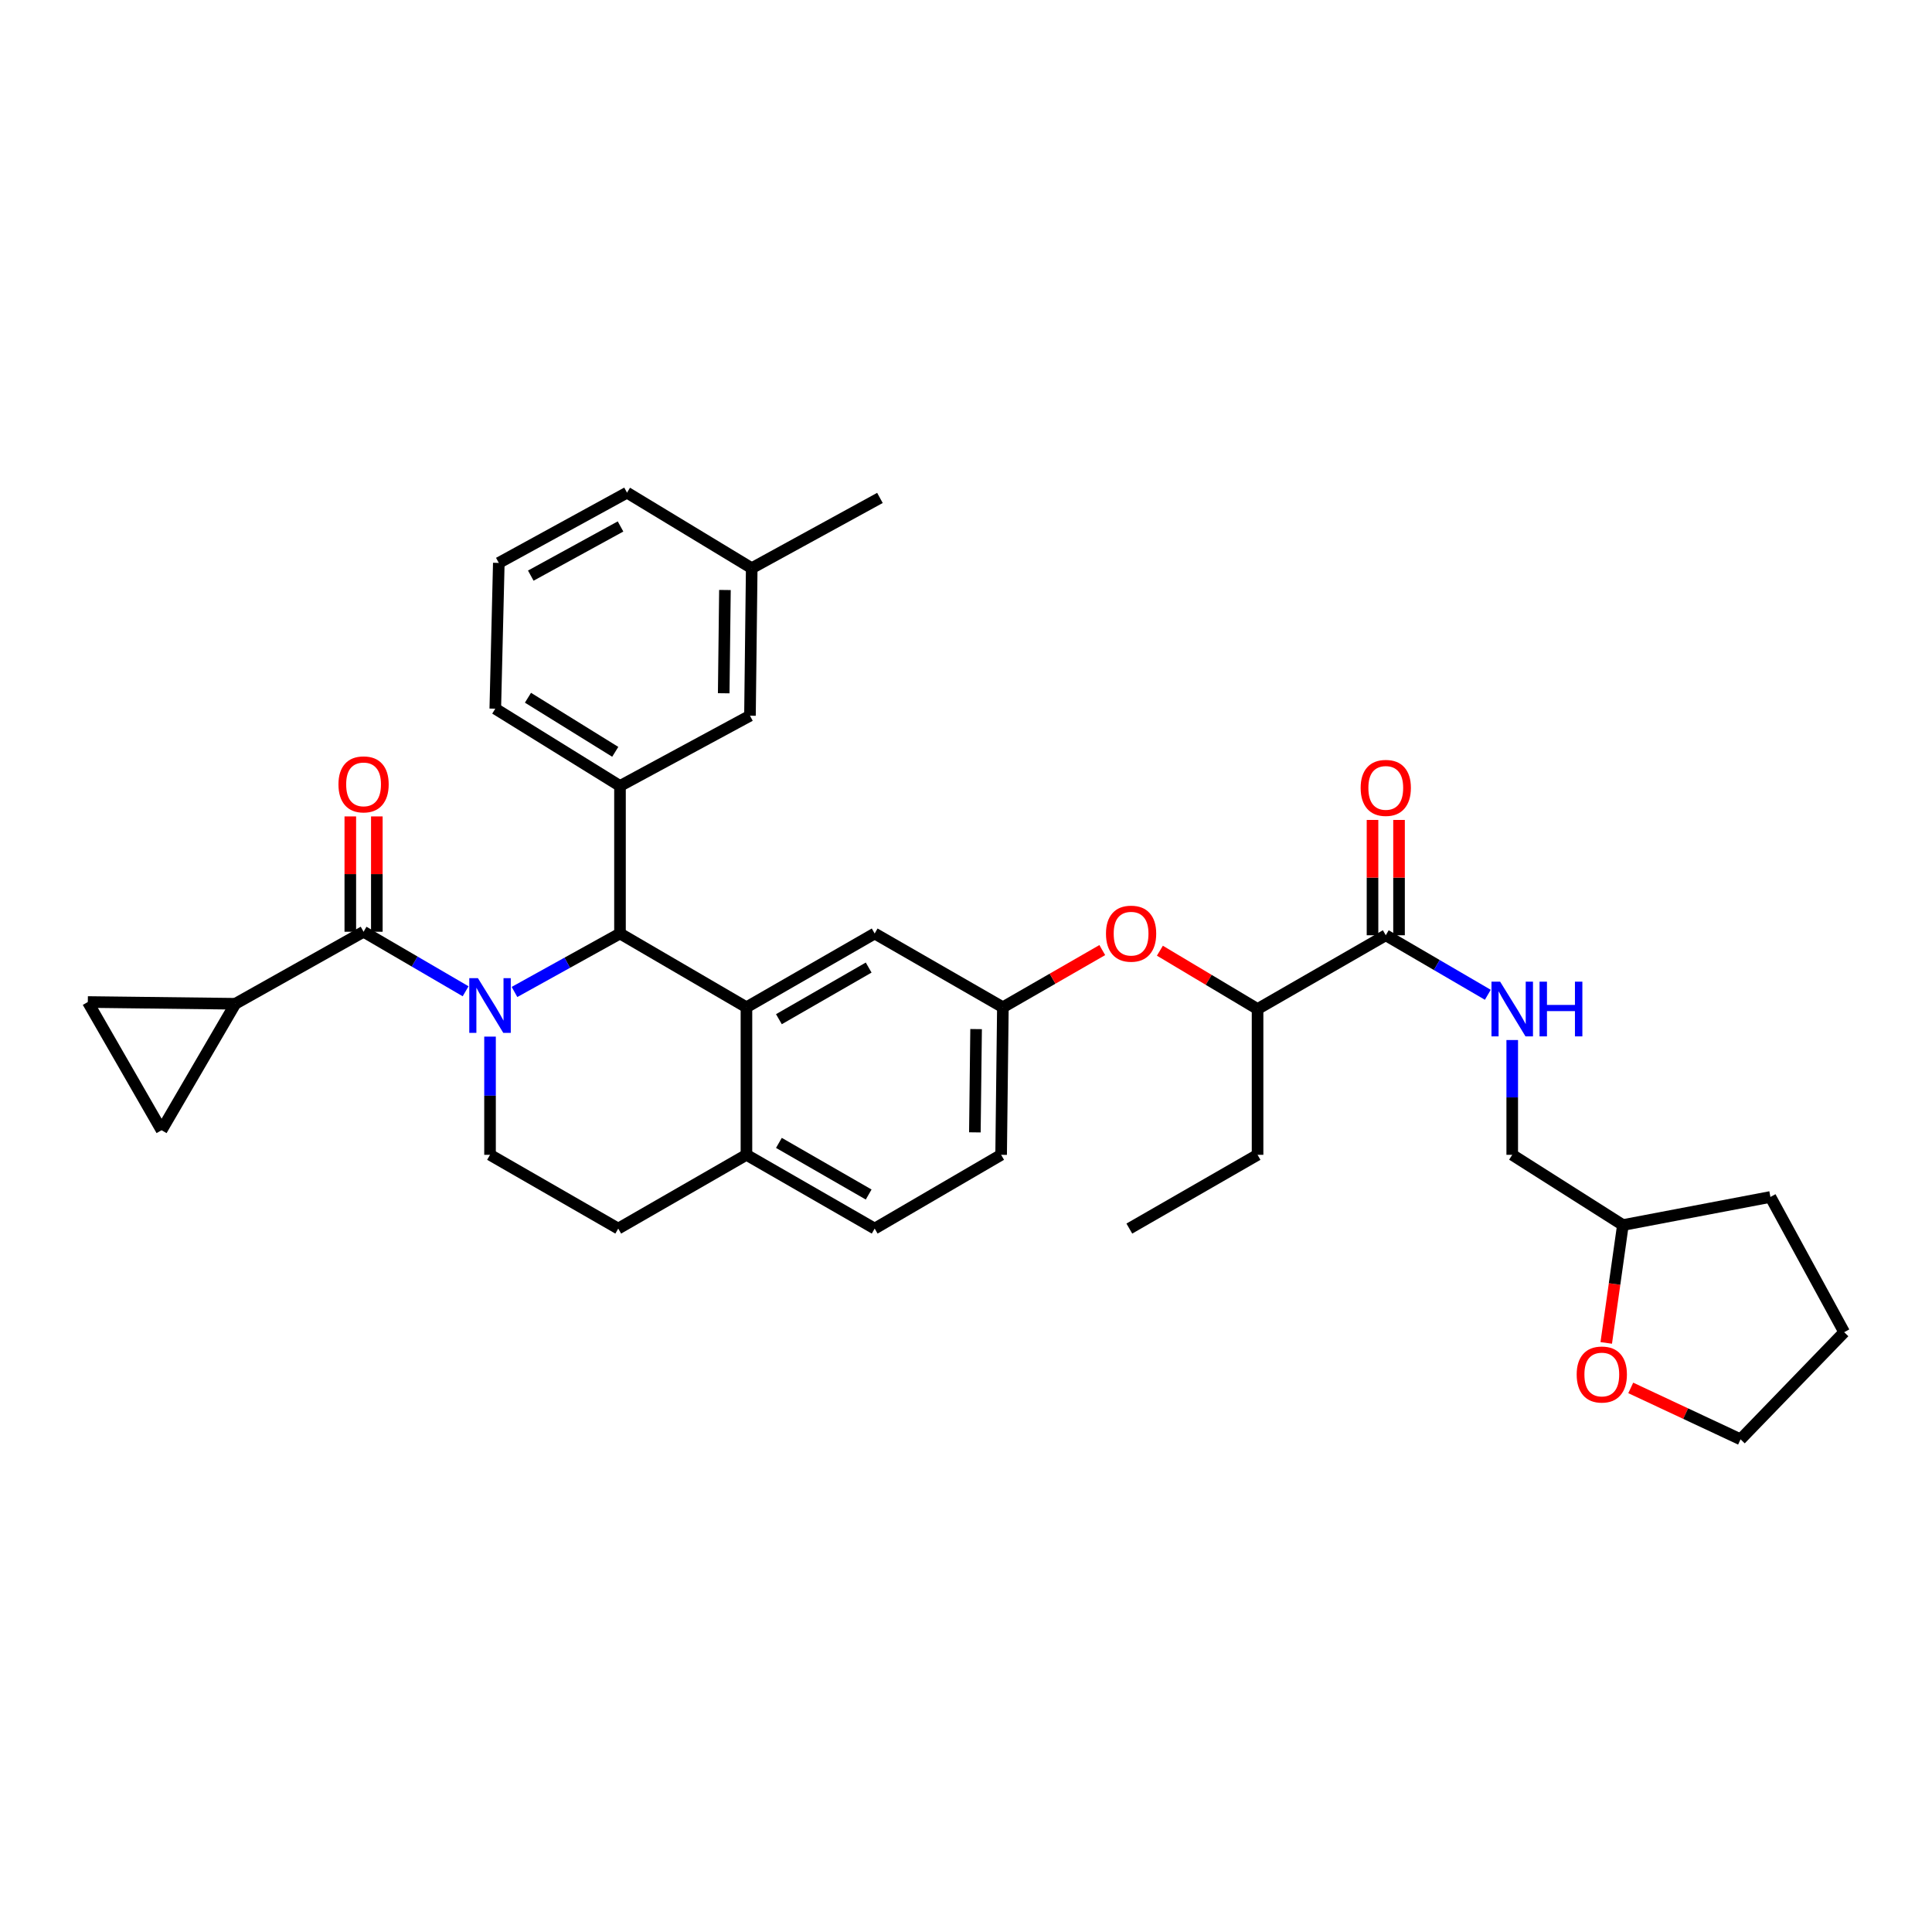 <?xml version='1.0' encoding='iso-8859-1'?>
<svg version='1.1' baseProfile='full'
              xmlns='http://www.w3.org/2000/svg'
                      xmlns:rdkit='http://www.rdkit.org/xml'
                      xmlns:xlink='http://www.w3.org/1999/xlink'
                  xml:space='preserve'
width='1000px' height='1000px' viewBox='0 0 1000 1000'>
<!-- END OF HEADER -->
<rect style='opacity:1.0;fill:#FFFFFF;stroke:none' width='1000' height='1000' x='0' y='0'> </rect>
<path class='bond-0' d='M 831.389,695.092 L 835.697,664.59' style='fill:none;fill-rule:evenodd;stroke:#FF0000;stroke-width:6px;stroke-linecap:butt;stroke-linejoin:miter;stroke-opacity:1' />
<path class='bond-0' d='M 835.697,664.59 L 840.005,634.088' style='fill:none;fill-rule:evenodd;stroke:#000000;stroke-width:6px;stroke-linecap:butt;stroke-linejoin:miter;stroke-opacity:1' />
<path class='bond-1' d='M 844.074,718.38 L 872.494,731.689' style='fill:none;fill-rule:evenodd;stroke:#FF0000;stroke-width:6px;stroke-linecap:butt;stroke-linejoin:miter;stroke-opacity:1' />
<path class='bond-1' d='M 872.494,731.689 L 900.913,744.998' style='fill:none;fill-rule:evenodd;stroke:#000000;stroke-width:6px;stroke-linecap:butt;stroke-linejoin:miter;stroke-opacity:1' />
<path class='bond-2' d='M 717.274,484.09 L 743.684,499.495' style='fill:none;fill-rule:evenodd;stroke:#000000;stroke-width:6px;stroke-linecap:butt;stroke-linejoin:miter;stroke-opacity:1' />
<path class='bond-2' d='M 743.684,499.495 L 770.093,514.901' style='fill:none;fill-rule:evenodd;stroke:#0000FF;stroke-width:6px;stroke-linecap:butt;stroke-linejoin:miter;stroke-opacity:1' />
<path class='bond-3' d='M 724.138,484.09 L 724.138,454.245' style='fill:none;fill-rule:evenodd;stroke:#000000;stroke-width:6px;stroke-linecap:butt;stroke-linejoin:miter;stroke-opacity:1' />
<path class='bond-3' d='M 724.138,454.245 L 724.138,424.399' style='fill:none;fill-rule:evenodd;stroke:#FF0000;stroke-width:6px;stroke-linecap:butt;stroke-linejoin:miter;stroke-opacity:1' />
<path class='bond-3' d='M 710.41,484.09 L 710.41,454.245' style='fill:none;fill-rule:evenodd;stroke:#000000;stroke-width:6px;stroke-linecap:butt;stroke-linejoin:miter;stroke-opacity:1' />
<path class='bond-3' d='M 710.41,454.245 L 710.41,424.399' style='fill:none;fill-rule:evenodd;stroke:#FF0000;stroke-width:6px;stroke-linecap:butt;stroke-linejoin:miter;stroke-opacity:1' />
<path class='bond-4' d='M 717.274,484.09 L 650.913,522.27' style='fill:none;fill-rule:evenodd;stroke:#000000;stroke-width:6px;stroke-linecap:butt;stroke-linejoin:miter;stroke-opacity:1' />
<path class='bond-5' d='M 782.728,538.317 L 782.728,568.024' style='fill:none;fill-rule:evenodd;stroke:#0000FF;stroke-width:6px;stroke-linecap:butt;stroke-linejoin:miter;stroke-opacity:1' />
<path class='bond-5' d='M 782.728,568.024 L 782.728,597.731' style='fill:none;fill-rule:evenodd;stroke:#000000;stroke-width:6px;stroke-linecap:butt;stroke-linejoin:miter;stroke-opacity:1' />
<path class='bond-6' d='M 840.005,634.088 L 782.728,597.731' style='fill:none;fill-rule:evenodd;stroke:#000000;stroke-width:6px;stroke-linecap:butt;stroke-linejoin:miter;stroke-opacity:1' />
<path class='bond-7' d='M 840.005,634.088 L 916.365,619.543' style='fill:none;fill-rule:evenodd;stroke:#000000;stroke-width:6px;stroke-linecap:butt;stroke-linejoin:miter;stroke-opacity:1' />
<path class='bond-8' d='M 518.182,597.731 L 519.09,521.363' style='fill:none;fill-rule:evenodd;stroke:#000000;stroke-width:6px;stroke-linecap:butt;stroke-linejoin:miter;stroke-opacity:1' />
<path class='bond-8' d='M 504.591,586.112 L 505.227,532.655' style='fill:none;fill-rule:evenodd;stroke:#000000;stroke-width:6px;stroke-linecap:butt;stroke-linejoin:miter;stroke-opacity:1' />
<path class='bond-9' d='M 518.182,597.731 L 452.729,635.911' style='fill:none;fill-rule:evenodd;stroke:#000000;stroke-width:6px;stroke-linecap:butt;stroke-linejoin:miter;stroke-opacity:1' />
<path class='bond-10' d='M 519.09,521.363 L 452.729,483.183' style='fill:none;fill-rule:evenodd;stroke:#000000;stroke-width:6px;stroke-linecap:butt;stroke-linejoin:miter;stroke-opacity:1' />
<path class='bond-11' d='M 519.09,521.363 L 544.814,506.563' style='fill:none;fill-rule:evenodd;stroke:#000000;stroke-width:6px;stroke-linecap:butt;stroke-linejoin:miter;stroke-opacity:1' />
<path class='bond-11' d='M 544.814,506.563 L 570.537,491.763' style='fill:none;fill-rule:evenodd;stroke:#FF0000;stroke-width:6px;stroke-linecap:butt;stroke-linejoin:miter;stroke-opacity:1' />
<path class='bond-12' d='M 452.729,483.183 L 386.36,521.363' style='fill:none;fill-rule:evenodd;stroke:#000000;stroke-width:6px;stroke-linecap:butt;stroke-linejoin:miter;stroke-opacity:1' />
<path class='bond-12' d='M 449.619,500.81 L 403.161,527.536' style='fill:none;fill-rule:evenodd;stroke:#000000;stroke-width:6px;stroke-linecap:butt;stroke-linejoin:miter;stroke-opacity:1' />
<path class='bond-13' d='M 452.729,635.911 L 386.36,597.731' style='fill:none;fill-rule:evenodd;stroke:#000000;stroke-width:6px;stroke-linecap:butt;stroke-linejoin:miter;stroke-opacity:1' />
<path class='bond-13' d='M 449.619,618.284 L 403.161,591.558' style='fill:none;fill-rule:evenodd;stroke:#000000;stroke-width:6px;stroke-linecap:butt;stroke-linejoin:miter;stroke-opacity:1' />
<path class='bond-14' d='M 386.36,597.731 L 386.36,521.363' style='fill:none;fill-rule:evenodd;stroke:#000000;stroke-width:6px;stroke-linecap:butt;stroke-linejoin:miter;stroke-opacity:1' />
<path class='bond-15' d='M 386.36,597.731 L 319.999,635.911' style='fill:none;fill-rule:evenodd;stroke:#000000;stroke-width:6px;stroke-linecap:butt;stroke-linejoin:miter;stroke-opacity:1' />
<path class='bond-16' d='M 386.36,521.363 L 320.906,483.183' style='fill:none;fill-rule:evenodd;stroke:#000000;stroke-width:6px;stroke-linecap:butt;stroke-linejoin:miter;stroke-opacity:1' />
<path class='bond-17' d='M 320.906,483.183 L 320.906,406.815' style='fill:none;fill-rule:evenodd;stroke:#000000;stroke-width:6px;stroke-linecap:butt;stroke-linejoin:miter;stroke-opacity:1' />
<path class='bond-18' d='M 320.906,483.183 L 293.603,498.311' style='fill:none;fill-rule:evenodd;stroke:#000000;stroke-width:6px;stroke-linecap:butt;stroke-linejoin:miter;stroke-opacity:1' />
<path class='bond-18' d='M 293.603,498.311 L 266.3,513.439' style='fill:none;fill-rule:evenodd;stroke:#0000FF;stroke-width:6px;stroke-linecap:butt;stroke-linejoin:miter;stroke-opacity:1' />
<path class='bond-19' d='M 253.637,536.547 L 253.637,567.139' style='fill:none;fill-rule:evenodd;stroke:#0000FF;stroke-width:6px;stroke-linecap:butt;stroke-linejoin:miter;stroke-opacity:1' />
<path class='bond-19' d='M 253.637,567.139 L 253.637,597.731' style='fill:none;fill-rule:evenodd;stroke:#000000;stroke-width:6px;stroke-linecap:butt;stroke-linejoin:miter;stroke-opacity:1' />
<path class='bond-20' d='M 241.003,513.085 L 214.593,497.68' style='fill:none;fill-rule:evenodd;stroke:#0000FF;stroke-width:6px;stroke-linecap:butt;stroke-linejoin:miter;stroke-opacity:1' />
<path class='bond-20' d='M 214.593,497.68 L 188.184,482.275' style='fill:none;fill-rule:evenodd;stroke:#000000;stroke-width:6px;stroke-linecap:butt;stroke-linejoin:miter;stroke-opacity:1' />
<path class='bond-21' d='M 253.637,597.731 L 319.999,635.911' style='fill:none;fill-rule:evenodd;stroke:#000000;stroke-width:6px;stroke-linecap:butt;stroke-linejoin:miter;stroke-opacity:1' />
<path class='bond-22' d='M 600.357,492.083 L 625.635,507.177' style='fill:none;fill-rule:evenodd;stroke:#FF0000;stroke-width:6px;stroke-linecap:butt;stroke-linejoin:miter;stroke-opacity:1' />
<path class='bond-22' d='M 625.635,507.177 L 650.913,522.27' style='fill:none;fill-rule:evenodd;stroke:#000000;stroke-width:6px;stroke-linecap:butt;stroke-linejoin:miter;stroke-opacity:1' />
<path class='bond-23' d='M 650.913,522.27 L 650.913,597.731' style='fill:none;fill-rule:evenodd;stroke:#000000;stroke-width:6px;stroke-linecap:butt;stroke-linejoin:miter;stroke-opacity:1' />
<path class='bond-24' d='M 121.815,519.548 L 45.455,518.64' style='fill:none;fill-rule:evenodd;stroke:#000000;stroke-width:6px;stroke-linecap:butt;stroke-linejoin:miter;stroke-opacity:1' />
<path class='bond-25' d='M 121.815,519.548 L 83.635,585.001' style='fill:none;fill-rule:evenodd;stroke:#000000;stroke-width:6px;stroke-linecap:butt;stroke-linejoin:miter;stroke-opacity:1' />
<path class='bond-26' d='M 121.815,519.548 L 188.184,482.275' style='fill:none;fill-rule:evenodd;stroke:#000000;stroke-width:6px;stroke-linecap:butt;stroke-linejoin:miter;stroke-opacity:1' />
<path class='bond-27' d='M 195.048,482.275 L 195.048,452.426' style='fill:none;fill-rule:evenodd;stroke:#000000;stroke-width:6px;stroke-linecap:butt;stroke-linejoin:miter;stroke-opacity:1' />
<path class='bond-27' d='M 195.048,452.426 L 195.048,422.577' style='fill:none;fill-rule:evenodd;stroke:#FF0000;stroke-width:6px;stroke-linecap:butt;stroke-linejoin:miter;stroke-opacity:1' />
<path class='bond-27' d='M 181.319,482.275 L 181.319,452.426' style='fill:none;fill-rule:evenodd;stroke:#000000;stroke-width:6px;stroke-linecap:butt;stroke-linejoin:miter;stroke-opacity:1' />
<path class='bond-27' d='M 181.319,452.426 L 181.319,422.577' style='fill:none;fill-rule:evenodd;stroke:#FF0000;stroke-width:6px;stroke-linecap:butt;stroke-linejoin:miter;stroke-opacity:1' />
<path class='bond-28' d='M 45.455,518.64 L 83.635,585.001' style='fill:none;fill-rule:evenodd;stroke:#000000;stroke-width:6px;stroke-linecap:butt;stroke-linejoin:miter;stroke-opacity:1' />
<path class='bond-29' d='M 320.906,406.815 L 256.36,366.82' style='fill:none;fill-rule:evenodd;stroke:#000000;stroke-width:6px;stroke-linecap:butt;stroke-linejoin:miter;stroke-opacity:1' />
<path class='bond-29' d='M 318.455,389.146 L 273.273,361.149' style='fill:none;fill-rule:evenodd;stroke:#000000;stroke-width:6px;stroke-linecap:butt;stroke-linejoin:miter;stroke-opacity:1' />
<path class='bond-30' d='M 320.906,406.815 L 388.183,370.45' style='fill:none;fill-rule:evenodd;stroke:#000000;stroke-width:6px;stroke-linecap:butt;stroke-linejoin:miter;stroke-opacity:1' />
<path class='bond-31' d='M 256.36,366.82 L 258.183,291.36' style='fill:none;fill-rule:evenodd;stroke:#000000;stroke-width:6px;stroke-linecap:butt;stroke-linejoin:miter;stroke-opacity:1' />
<path class='bond-32' d='M 258.183,291.36 L 324.544,255.002' style='fill:none;fill-rule:evenodd;stroke:#000000;stroke-width:6px;stroke-linecap:butt;stroke-linejoin:miter;stroke-opacity:1' />
<path class='bond-32' d='M 274.733,297.946 L 321.186,272.496' style='fill:none;fill-rule:evenodd;stroke:#000000;stroke-width:6px;stroke-linecap:butt;stroke-linejoin:miter;stroke-opacity:1' />
<path class='bond-33' d='M 388.183,370.45 L 389.09,294.09' style='fill:none;fill-rule:evenodd;stroke:#000000;stroke-width:6px;stroke-linecap:butt;stroke-linejoin:miter;stroke-opacity:1' />
<path class='bond-33' d='M 374.591,358.833 L 375.227,305.381' style='fill:none;fill-rule:evenodd;stroke:#000000;stroke-width:6px;stroke-linecap:butt;stroke-linejoin:miter;stroke-opacity:1' />
<path class='bond-34' d='M 389.09,294.09 L 324.544,255.002' style='fill:none;fill-rule:evenodd;stroke:#000000;stroke-width:6px;stroke-linecap:butt;stroke-linejoin:miter;stroke-opacity:1' />
<path class='bond-35' d='M 389.09,294.09 L 455.452,257.725' style='fill:none;fill-rule:evenodd;stroke:#000000;stroke-width:6px;stroke-linecap:butt;stroke-linejoin:miter;stroke-opacity:1' />
<path class='bond-36' d='M 650.913,597.731 L 584.544,635.911' style='fill:none;fill-rule:evenodd;stroke:#000000;stroke-width:6px;stroke-linecap:butt;stroke-linejoin:miter;stroke-opacity:1' />
<path class='bond-37' d='M 900.913,744.998 L 954.545,689.543' style='fill:none;fill-rule:evenodd;stroke:#000000;stroke-width:6px;stroke-linecap:butt;stroke-linejoin:miter;stroke-opacity:1' />
<path class='bond-38' d='M 916.365,619.543 L 954.545,689.543' style='fill:none;fill-rule:evenodd;stroke:#000000;stroke-width:6px;stroke-linecap:butt;stroke-linejoin:miter;stroke-opacity:1' />
<path  class='atom-0' d='M 816.091 711.443
Q 816.091 704.643, 819.451 700.843
Q 822.811 697.043, 829.091 697.043
Q 835.371 697.043, 838.731 700.843
Q 842.091 704.643, 842.091 711.443
Q 842.091 718.323, 838.691 722.243
Q 835.291 726.123, 829.091 726.123
Q 822.851 726.123, 819.451 722.243
Q 816.091 718.363, 816.091 711.443
M 829.091 722.923
Q 833.411 722.923, 835.731 720.043
Q 838.091 717.123, 838.091 711.443
Q 838.091 705.883, 835.731 703.083
Q 833.411 700.243, 829.091 700.243
Q 824.771 700.243, 822.411 703.043
Q 820.091 705.843, 820.091 711.443
Q 820.091 717.163, 822.411 720.043
Q 824.771 722.923, 829.091 722.923
' fill='#FF0000'/>
<path  class='atom-2' d='M 776.468 508.11
L 785.748 523.11
Q 786.668 524.59, 788.148 527.27
Q 789.628 529.95, 789.708 530.11
L 789.708 508.11
L 793.468 508.11
L 793.468 536.43
L 789.588 536.43
L 779.628 520.03
Q 778.468 518.11, 777.228 515.91
Q 776.028 513.71, 775.668 513.03
L 775.668 536.43
L 771.988 536.43
L 771.988 508.11
L 776.468 508.11
' fill='#0000FF'/>
<path  class='atom-2' d='M 796.868 508.11
L 800.708 508.11
L 800.708 520.15
L 815.188 520.15
L 815.188 508.11
L 819.028 508.11
L 819.028 536.43
L 815.188 536.43
L 815.188 523.35
L 800.708 523.35
L 800.708 536.43
L 796.868 536.43
L 796.868 508.11
' fill='#0000FF'/>
<path  class='atom-3' d='M 704.274 407.81
Q 704.274 401.01, 707.634 397.21
Q 710.994 393.41, 717.274 393.41
Q 723.554 393.41, 726.914 397.21
Q 730.274 401.01, 730.274 407.81
Q 730.274 414.69, 726.874 418.61
Q 723.474 422.49, 717.274 422.49
Q 711.034 422.49, 707.634 418.61
Q 704.274 414.73, 704.274 407.81
M 717.274 419.29
Q 721.594 419.29, 723.914 416.41
Q 726.274 413.49, 726.274 407.81
Q 726.274 402.25, 723.914 399.45
Q 721.594 396.61, 717.274 396.61
Q 712.954 396.61, 710.594 399.41
Q 708.274 402.21, 708.274 407.81
Q 708.274 413.53, 710.594 416.41
Q 712.954 419.29, 717.274 419.29
' fill='#FF0000'/>
<path  class='atom-12' d='M 247.377 506.295
L 256.657 521.295
Q 257.577 522.775, 259.057 525.455
Q 260.537 528.135, 260.617 528.295
L 260.617 506.295
L 264.377 506.295
L 264.377 534.615
L 260.497 534.615
L 250.537 518.215
Q 249.377 516.295, 248.137 514.095
Q 246.937 511.895, 246.577 511.215
L 246.577 534.615
L 242.897 534.615
L 242.897 506.295
L 247.377 506.295
' fill='#0000FF'/>
<path  class='atom-15' d='M 572.451 483.263
Q 572.451 476.463, 575.811 472.663
Q 579.171 468.863, 585.451 468.863
Q 591.731 468.863, 595.091 472.663
Q 598.451 476.463, 598.451 483.263
Q 598.451 490.143, 595.051 494.063
Q 591.651 497.943, 585.451 497.943
Q 579.211 497.943, 575.811 494.063
Q 572.451 490.183, 572.451 483.263
M 585.451 494.743
Q 589.771 494.743, 592.091 491.863
Q 594.451 488.943, 594.451 483.263
Q 594.451 477.703, 592.091 474.903
Q 589.771 472.063, 585.451 472.063
Q 581.131 472.063, 578.771 474.863
Q 576.451 477.663, 576.451 483.263
Q 576.451 488.983, 578.771 491.863
Q 581.131 494.743, 585.451 494.743
' fill='#FF0000'/>
<path  class='atom-19' d='M 175.184 405.987
Q 175.184 399.187, 178.544 395.387
Q 181.904 391.587, 188.184 391.587
Q 194.464 391.587, 197.824 395.387
Q 201.184 399.187, 201.184 405.987
Q 201.184 412.867, 197.784 416.787
Q 194.384 420.667, 188.184 420.667
Q 181.944 420.667, 178.544 416.787
Q 175.184 412.907, 175.184 405.987
M 188.184 417.467
Q 192.504 417.467, 194.824 414.587
Q 197.184 411.667, 197.184 405.987
Q 197.184 400.427, 194.824 397.627
Q 192.504 394.787, 188.184 394.787
Q 183.864 394.787, 181.504 397.587
Q 179.184 400.387, 179.184 405.987
Q 179.184 411.707, 181.504 414.587
Q 183.864 417.467, 188.184 417.467
' fill='#FF0000'/>
</svg>
